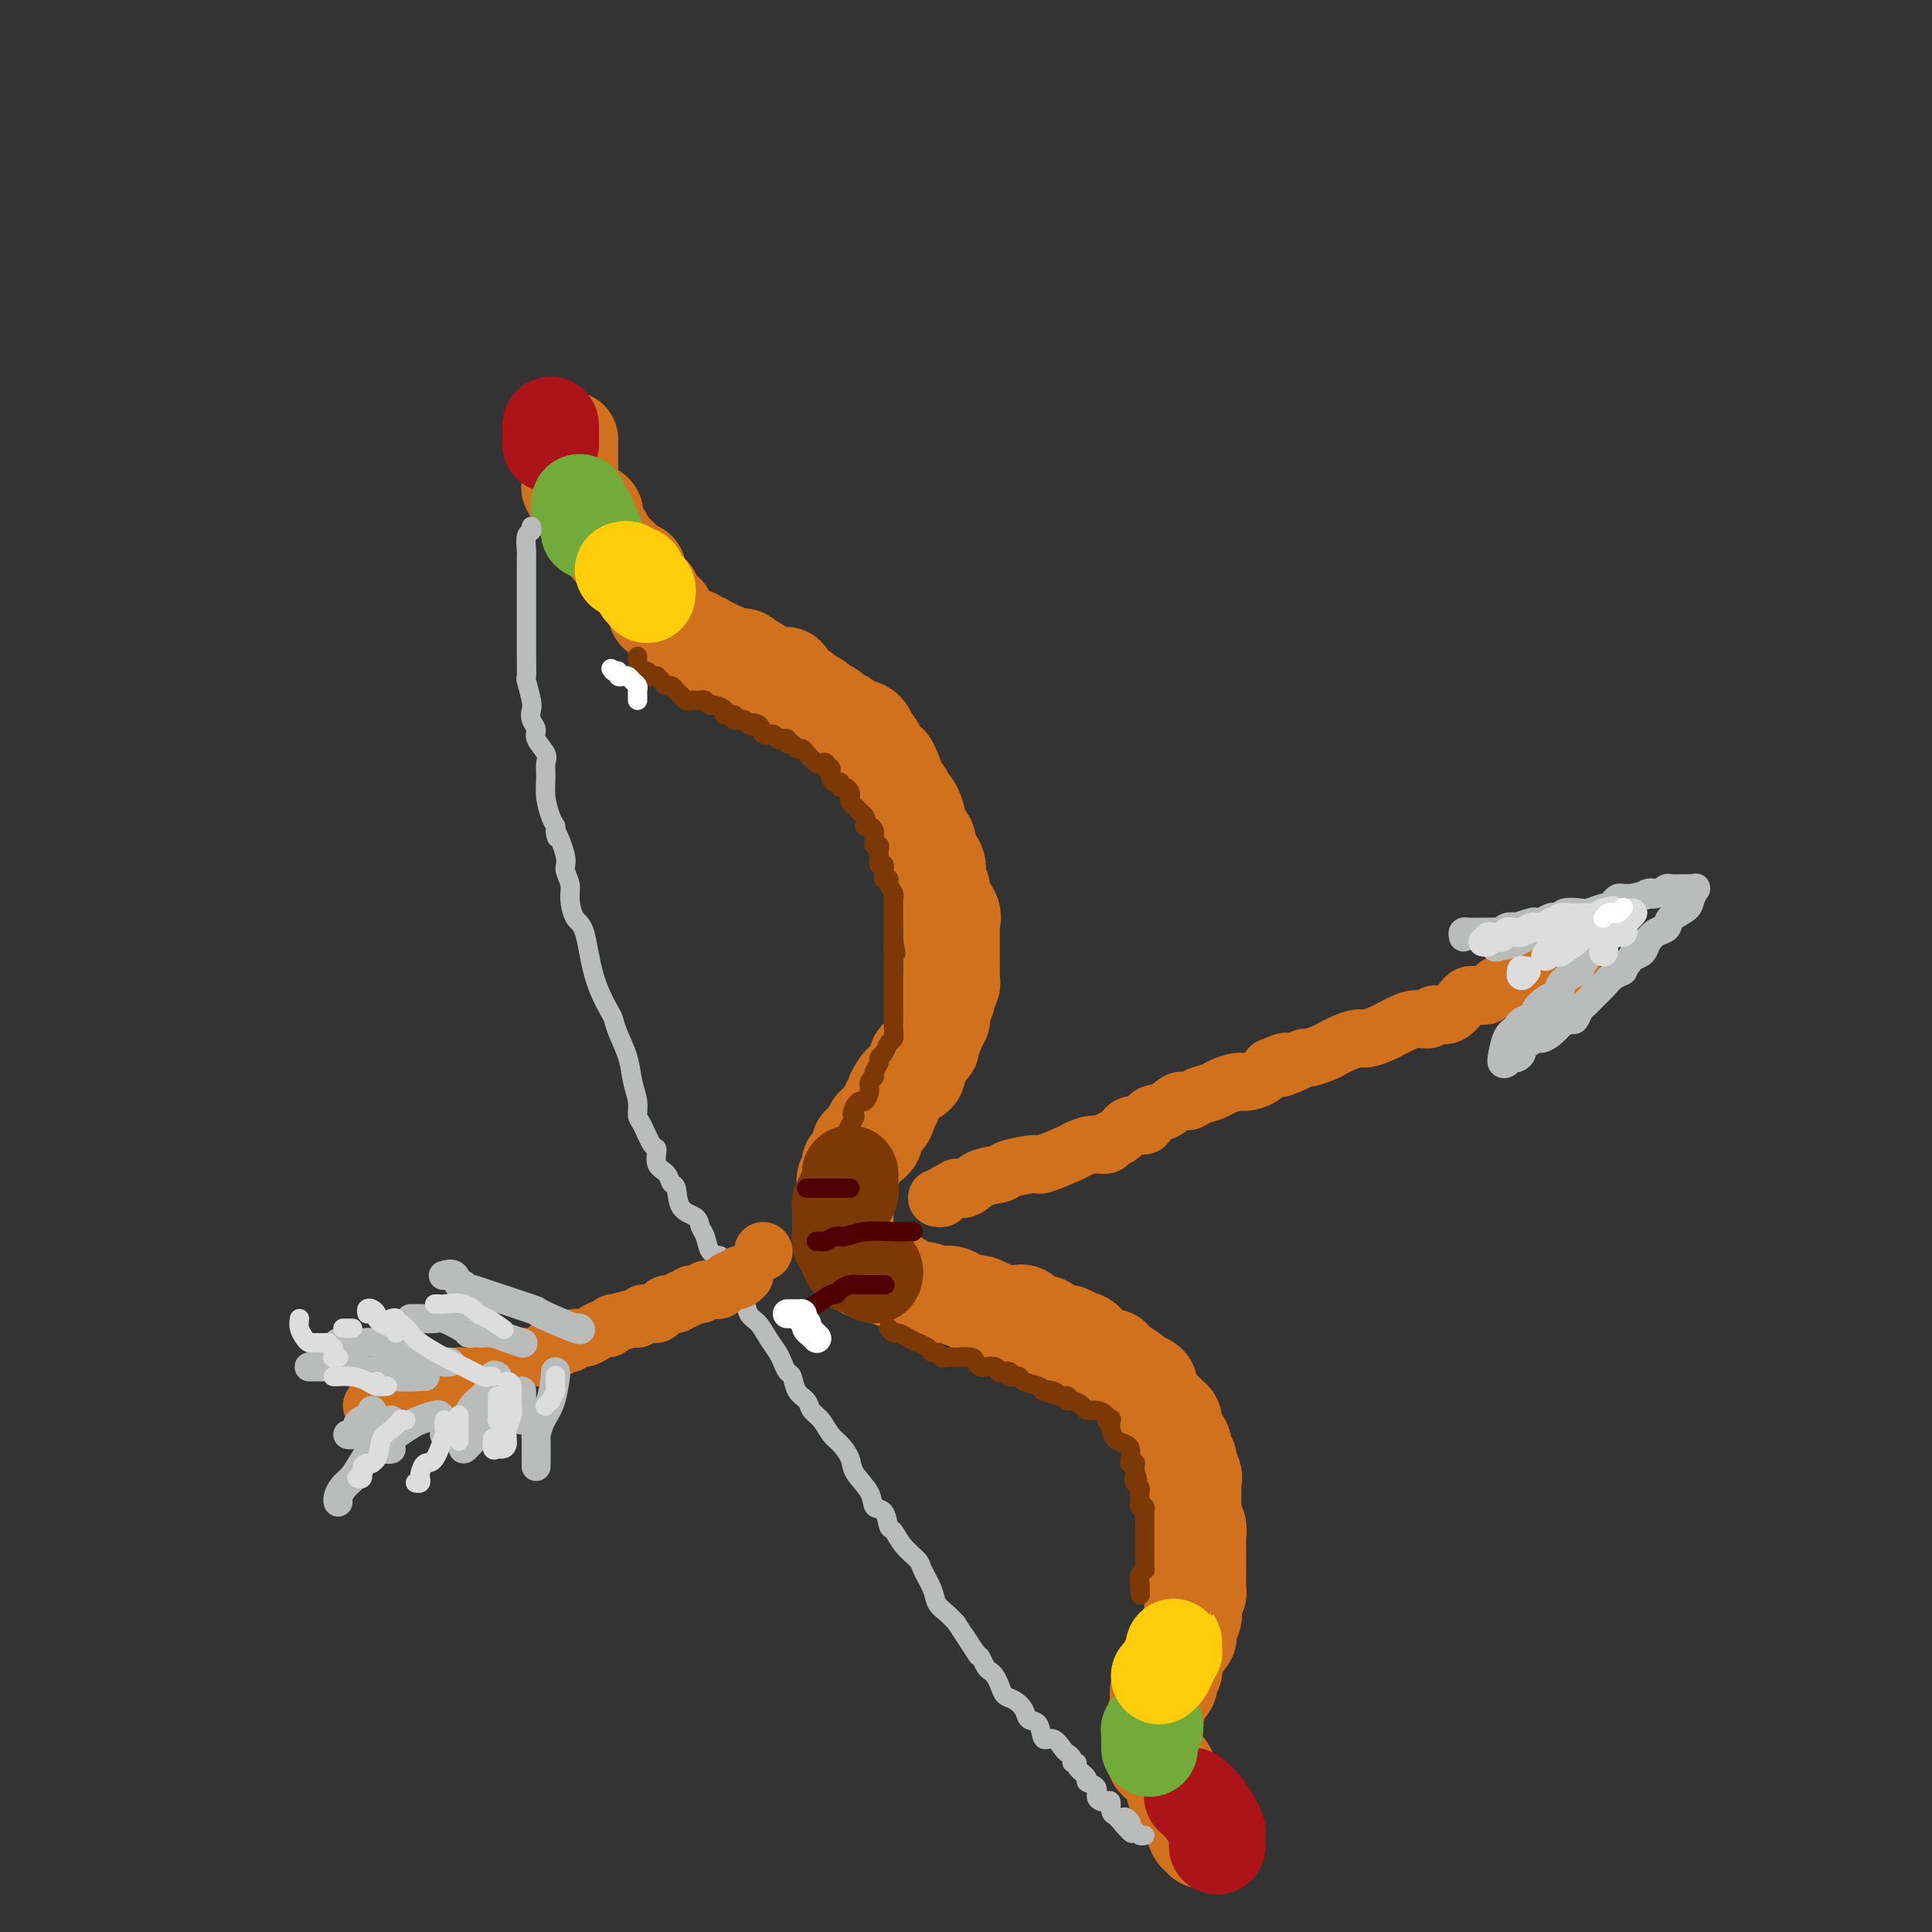 <svg viewBox='0 0 400 400' version='1.1' xmlns='http://www.w3.org/2000/svg' xmlns:xlink='http://www.w3.org/1999/xlink'><rect x="0" y="0" width="400" height="400" fill="#333333" stroke="none"/><g fill='none' stroke='rgb(210,113,29)' stroke-width='20' stroke-linecap='round' stroke-linejoin='round'><path d='M118,91c0.000,0.446 0.000,0.893 0,1c-0.000,0.107 -0.000,-0.125 0,0c0.000,0.125 0.000,0.607 0,1c-0.000,0.393 -0.000,0.696 0,1c0.000,0.304 0.000,0.610 0,1c-0.000,0.390 -0.000,0.864 0,1c0.000,0.136 0.000,-0.064 0,0c-0.000,0.064 -0.001,0.394 0,1c0.001,0.606 0.003,1.490 0,2c-0.003,0.510 -0.012,0.647 0,1c0.012,0.353 0.046,0.922 0,1c-0.046,0.078 -0.172,-0.334 0,0c0.172,0.334 0.642,1.413 1,2c0.358,0.587 0.604,0.682 1,1c0.396,0.318 0.944,0.859 1,1c0.056,0.141 -0.378,-0.117 0,0c0.378,0.117 1.568,0.609 2,1c0.432,0.391 0.105,0.681 0,1c-0.105,0.319 0.013,0.666 0,1c-0.013,0.334 -0.158,0.653 0,1c0.158,0.347 0.617,0.720 1,1c0.383,0.280 0.690,0.467 1,1c0.310,0.533 0.622,1.413 1,2c0.378,0.587 0.822,0.882 1,1c0.178,0.118 0.089,0.059 0,0'/><path d='M127,114c1.416,1.879 0.958,1.077 1,1c0.042,-0.077 0.586,0.571 1,1c0.414,0.429 0.698,0.640 1,1c0.302,0.360 0.621,0.870 1,1c0.379,0.130 0.818,-0.120 1,0c0.182,0.120 0.105,0.610 0,1c-0.105,0.390 -0.240,0.679 0,1c0.240,0.321 0.853,0.674 1,1c0.147,0.326 -0.172,0.626 0,1c0.172,0.374 0.834,0.821 1,1c0.166,0.179 -0.166,0.089 0,0c0.166,-0.089 0.828,-0.178 1,0c0.172,0.178 -0.146,0.622 0,1c0.146,0.378 0.756,0.690 1,1c0.244,0.310 0.122,0.617 0,1c-0.122,0.383 -0.244,0.843 0,1c0.244,0.157 0.853,0.012 1,0c0.147,-0.012 -0.168,0.109 0,0c0.168,-0.109 0.820,-0.450 1,0c0.180,0.450 -0.110,1.689 0,2c0.110,0.311 0.621,-0.305 1,0c0.379,0.305 0.626,1.532 1,2c0.374,0.468 0.875,0.177 1,0c0.125,-0.177 -0.125,-0.240 0,0c0.125,0.240 0.625,0.782 1,1c0.375,0.218 0.625,0.110 1,0c0.375,-0.110 0.874,-0.223 1,0c0.126,0.223 -0.121,0.781 0,1c0.121,0.219 0.609,0.097 1,0c0.391,-0.097 0.683,-0.171 1,0c0.317,0.171 0.658,0.585 1,1'/><path d='M147,134c1.575,0.708 1.014,-0.020 1,0c-0.014,0.020 0.520,0.790 1,1c0.480,0.210 0.907,-0.141 1,0c0.093,0.141 -0.147,0.774 0,1c0.147,0.226 0.682,0.046 1,0c0.318,-0.046 0.418,0.043 1,0c0.582,-0.043 1.647,-0.218 2,0c0.353,0.218 -0.007,0.828 0,1c0.007,0.172 0.382,-0.094 1,0c0.618,0.094 1.479,0.547 2,1c0.521,0.453 0.703,0.904 1,1c0.297,0.096 0.708,-0.164 1,0c0.292,0.164 0.463,0.751 1,1c0.537,0.249 1.438,0.161 2,0c0.562,-0.161 0.785,-0.394 1,0c0.215,0.394 0.424,1.415 1,2c0.576,0.585 1.520,0.734 2,1c0.480,0.266 0.494,0.649 1,1c0.506,0.351 1.502,0.671 2,1c0.498,0.329 0.499,0.666 1,1c0.501,0.334 1.504,0.666 2,1c0.496,0.334 0.486,0.671 1,1c0.514,0.329 1.552,0.651 2,1c0.448,0.349 0.305,0.726 1,1c0.695,0.274 2.228,0.446 3,1c0.772,0.554 0.784,1.492 1,2c0.216,0.508 0.635,0.586 1,1c0.365,0.414 0.675,1.162 1,2c0.325,0.838 0.664,1.764 1,2c0.336,0.236 0.667,-0.218 1,0c0.333,0.218 0.666,1.109 1,2'/><path d='M185,160c0.820,1.755 -0.130,1.643 0,2c0.130,0.357 1.339,1.184 2,2c0.661,0.816 0.774,1.622 1,2c0.226,0.378 0.566,0.327 1,1c0.434,0.673 0.961,2.070 1,3c0.039,0.930 -0.411,1.394 0,2c0.411,0.606 1.684,1.356 2,2c0.316,0.644 -0.324,1.183 0,2c0.324,0.817 1.611,1.913 2,3c0.389,1.087 -0.120,2.165 0,3c0.120,0.835 0.869,1.428 1,2c0.131,0.572 -0.357,1.122 0,2c0.357,0.878 1.560,2.085 2,3c0.440,0.915 0.118,1.539 0,2c-0.118,0.461 -0.032,0.758 0,1c0.032,0.242 0.008,0.430 0,1c-0.008,0.570 -0.002,1.522 0,2c0.002,0.478 0.000,0.481 0,1c-0.000,0.519 0.001,1.552 0,2c-0.001,0.448 -0.004,0.309 0,1c0.004,0.691 0.016,2.212 0,3c-0.016,0.788 -0.061,0.844 0,1c0.061,0.156 0.228,0.413 0,1c-0.228,0.587 -0.850,1.505 -1,2c-0.150,0.495 0.171,0.566 0,1c-0.171,0.434 -0.833,1.232 -1,2c-0.167,0.768 0.161,1.505 0,2c-0.161,0.495 -0.813,0.749 -1,1c-0.187,0.251 0.089,0.500 0,1c-0.089,0.500 -0.545,1.250 -1,2'/><path d='M193,215c-0.590,3.931 -0.067,0.759 0,0c0.067,-0.759 -0.324,0.896 -1,2c-0.676,1.104 -1.638,1.658 -2,2c-0.362,0.342 -0.124,0.472 0,1c0.124,0.528 0.134,1.455 0,2c-0.134,0.545 -0.413,0.709 -1,1c-0.587,0.291 -1.482,0.708 -2,1c-0.518,0.292 -0.660,0.458 -1,1c-0.340,0.542 -0.877,1.458 -1,2c-0.123,0.542 0.170,0.709 0,1c-0.170,0.291 -0.802,0.707 -1,1c-0.198,0.293 0.040,0.463 0,1c-0.040,0.537 -0.357,1.440 -1,2c-0.643,0.560 -1.612,0.775 -2,1c-0.388,0.225 -0.194,0.459 0,1c0.194,0.541 0.389,1.387 0,2c-0.389,0.613 -1.362,0.991 -2,1c-0.638,0.009 -0.942,-0.352 -1,0c-0.058,0.352 0.128,1.418 0,2c-0.128,0.582 -0.570,0.680 -1,1c-0.430,0.320 -0.846,0.860 -1,1c-0.154,0.140 -0.045,-0.122 0,0c0.045,0.122 0.026,0.629 0,1c-0.026,0.371 -0.060,0.606 0,1c0.060,0.394 0.212,0.946 0,1c-0.212,0.054 -0.789,-0.389 -1,0c-0.211,0.389 -0.057,1.609 0,2c0.057,0.391 0.015,-0.049 0,0c-0.015,0.049 -0.004,0.585 0,1c0.004,0.415 0.002,0.707 0,1'/><path d='M175,248c-0.464,1.864 -0.124,1.024 0,1c0.124,-0.024 0.033,0.767 0,1c-0.033,0.233 -0.009,-0.092 0,0c0.009,0.092 0.002,0.602 0,1c-0.002,0.398 -0.001,0.684 0,1c0.001,0.316 0.000,0.662 0,1c-0.000,0.338 -0.001,0.668 0,1c0.001,0.332 0.004,0.667 0,1c-0.004,0.333 -0.015,0.663 0,1c0.015,0.337 0.055,0.682 0,1c-0.055,0.318 -0.207,0.610 0,1c0.207,0.390 0.773,0.879 1,1c0.227,0.121 0.116,-0.126 0,0c-0.116,0.126 -0.238,0.626 0,1c0.238,0.374 0.837,0.622 1,1c0.163,0.378 -0.111,0.885 0,1c0.111,0.115 0.607,-0.161 1,0c0.393,0.161 0.681,0.760 1,1c0.319,0.240 0.667,0.121 1,0c0.333,-0.121 0.651,-0.245 1,0c0.349,0.245 0.731,0.858 1,1c0.269,0.142 0.427,-0.187 1,0c0.573,0.187 1.562,0.891 2,1c0.438,0.109 0.326,-0.377 1,0c0.674,0.377 2.134,1.617 3,2c0.866,0.383 1.136,-0.091 2,0c0.864,0.091 2.320,0.745 3,1c0.680,0.255 0.584,0.110 1,0c0.416,-0.110 1.343,-0.183 2,0c0.657,0.183 1.045,0.624 2,1c0.955,0.376 2.478,0.688 4,1'/><path d='M203,270c3.712,1.403 0.490,0.910 0,1c-0.490,0.090 1.750,0.764 3,1c1.250,0.236 1.508,0.034 2,0c0.492,-0.034 1.216,0.099 2,0c0.784,-0.099 1.628,-0.429 2,0c0.372,0.429 0.274,1.617 1,2c0.726,0.383 2.277,-0.037 3,0c0.723,0.037 0.617,0.532 1,1c0.383,0.468 1.256,0.907 2,1c0.744,0.093 1.359,-0.162 2,0c0.641,0.162 1.307,0.739 2,1c0.693,0.261 1.412,0.206 2,1c0.588,0.794 1.046,2.436 2,3c0.954,0.564 2.406,0.049 3,0c0.594,-0.049 0.331,0.367 1,1c0.669,0.633 2.269,1.483 3,2c0.731,0.517 0.591,0.702 1,1c0.409,0.298 1.365,0.709 2,1c0.635,0.291 0.947,0.463 1,1c0.053,0.537 -0.154,1.439 0,2c0.154,0.561 0.668,0.780 1,1c0.332,0.220 0.480,0.439 1,1c0.520,0.561 1.410,1.464 2,2c0.590,0.536 0.880,0.706 1,1c0.120,0.294 0.070,0.712 0,1c-0.070,0.288 -0.159,0.444 0,1c0.159,0.556 0.565,1.511 1,2c0.435,0.489 0.900,0.513 1,1c0.100,0.487 -0.165,1.439 0,2c0.165,0.561 0.762,0.732 1,1c0.238,0.268 0.119,0.634 0,1'/><path d='M246,303c1.618,3.291 1.165,3.017 1,3c-0.165,-0.017 -0.040,0.222 0,1c0.040,0.778 -0.003,2.096 0,3c0.003,0.904 0.053,1.394 0,2c-0.053,0.606 -0.210,1.327 0,2c0.210,0.673 0.788,1.296 1,2c0.212,0.704 0.057,1.488 0,2c-0.057,0.512 -0.015,0.752 0,1c0.015,0.248 0.004,0.503 0,1c-0.004,0.497 -0.001,1.236 0,2c0.001,0.764 0.001,1.553 0,2c-0.001,0.447 -0.004,0.553 0,1c0.004,0.447 0.015,1.236 0,2c-0.015,0.764 -0.055,1.503 0,2c0.055,0.497 0.207,0.752 0,1c-0.207,0.248 -0.772,0.489 -1,1c-0.228,0.511 -0.120,1.293 0,2c0.120,0.707 0.253,1.341 0,2c-0.253,0.659 -0.891,1.345 -1,2c-0.109,0.655 0.312,1.279 0,2c-0.312,0.721 -1.356,1.540 -2,2c-0.644,0.460 -0.889,0.561 -1,1c-0.111,0.439 -0.090,1.217 0,2c0.090,0.783 0.248,1.573 0,2c-0.248,0.427 -0.903,0.493 -1,1c-0.097,0.507 0.363,1.457 0,2c-0.363,0.543 -1.547,0.679 -2,1c-0.453,0.321 -0.173,0.828 0,1c0.173,0.172 0.239,0.008 0,1c-0.239,0.992 -0.783,3.141 -1,4c-0.217,0.859 -0.109,0.430 0,0'/><path d='M239,356c-1.392,4.300 -0.373,1.551 0,1c0.373,-0.551 0.100,1.095 0,2c-0.100,0.905 -0.027,1.068 0,1c0.027,-0.068 0.010,-0.369 0,0c-0.010,0.369 -0.011,1.407 0,2c0.011,0.593 0.033,0.740 0,1c-0.033,0.260 -0.121,0.631 0,1c0.121,0.369 0.452,0.735 1,1c0.548,0.265 1.312,0.429 2,2c0.688,1.571 1.298,4.550 2,6c0.702,1.450 1.494,1.373 2,2c0.506,0.627 0.724,1.958 1,3c0.276,1.042 0.610,1.795 1,2c0.390,0.205 0.836,-0.137 1,0c0.164,0.137 0.047,0.753 0,1c-0.047,0.247 -0.023,0.123 0,0'/></g>
<g fill='none' stroke='rgb(173,20,25)' stroke-width='20' stroke-linecap='round' stroke-linejoin='round'><path d='M252,382c0.005,0.207 0.010,0.414 0,0c-0.010,-0.414 -0.034,-1.449 0,-2c0.034,-0.551 0.128,-0.617 0,-1c-0.128,-0.383 -0.478,-1.082 -1,-2c-0.522,-0.918 -1.218,-2.055 -2,-3c-0.782,-0.945 -1.652,-1.699 -2,-2c-0.348,-0.301 -0.174,-0.151 0,0'/><path d='M114,88c0.000,0.332 0.000,0.663 0,1c0.000,0.337 0.000,0.678 0,1c0.000,0.322 -0.000,0.625 0,1c0.000,0.375 0.000,0.821 0,1c-0.000,0.179 0.000,0.089 0,0'/></g>
<g fill='none' stroke='rgb(115,171,58)' stroke-width='20' stroke-linecap='round' stroke-linejoin='round'><path d='M120,104c0.022,0.438 0.045,0.877 0,1c-0.045,0.123 -0.157,-0.068 0,0c0.157,0.068 0.582,0.397 1,1c0.418,0.603 0.830,1.482 1,2c0.170,0.518 0.097,0.675 0,1c-0.097,0.325 -0.218,0.818 0,1c0.218,0.182 0.777,0.052 1,0c0.223,-0.052 0.112,-0.026 0,0'/><path d='M239,357c0.113,0.444 0.226,0.889 0,1c-0.226,0.111 -0.793,-0.111 -1,0c-0.207,0.111 -0.056,0.555 0,1c0.056,0.445 0.015,0.890 0,1c-0.015,0.110 -0.004,-0.115 0,0c0.004,0.115 0.001,0.569 0,1c-0.001,0.431 -0.000,0.837 0,1c0.000,0.163 0.000,0.081 0,0'/></g>
<g fill='none' stroke='rgb(255,205,10)' stroke-width='20' stroke-linecap='round' stroke-linejoin='round'><path d='M129,118c0.339,-0.123 0.679,-0.245 1,0c0.321,0.245 0.625,0.858 1,1c0.375,0.142 0.822,-0.187 1,0c0.178,0.187 0.086,0.891 0,1c-0.086,0.109 -0.167,-0.377 0,0c0.167,0.377 0.581,1.616 1,2c0.419,0.384 0.844,-0.089 1,0c0.156,0.089 0.045,0.740 0,1c-0.045,0.260 -0.022,0.130 0,0'/><path d='M243,341c-0.002,-0.502 -0.003,-1.004 0,-1c0.003,0.004 0.012,0.515 0,1c-0.012,0.485 -0.045,0.943 0,1c0.045,0.057 0.170,-0.286 0,0c-0.170,0.286 -0.633,1.200 -1,2c-0.367,0.800 -0.637,1.485 -1,2c-0.363,0.515 -0.818,0.862 -1,1c-0.182,0.138 -0.091,0.069 0,0'/></g>
<g fill='none' stroke='rgb(124,56,5)' stroke-width='20' stroke-linecap='round' stroke-linejoin='round'><path d='M176,243c0.001,0.304 0.001,0.607 0,1c-0.001,0.393 -0.004,0.875 0,1c0.004,0.125 0.015,-0.107 0,0c-0.015,0.107 -0.056,0.555 0,1c0.056,0.445 0.207,0.889 0,1c-0.207,0.111 -0.774,-0.110 -1,0c-0.226,0.110 -0.113,0.550 0,1c0.113,0.450 0.226,0.908 0,1c-0.226,0.092 -0.793,-0.184 -1,0c-0.207,0.184 -0.056,0.826 0,1c0.056,0.174 0.015,-0.122 0,0c-0.015,0.122 -0.004,0.663 0,1c0.004,0.337 -0.000,0.472 0,1c0.000,0.528 0.004,1.451 0,2c-0.004,0.549 -0.016,0.726 0,1c0.016,0.274 0.061,0.647 0,1c-0.061,0.353 -0.226,0.686 0,1c0.226,0.314 0.844,0.610 1,1c0.156,0.390 -0.150,0.874 0,1c0.150,0.126 0.758,-0.106 1,0c0.242,0.106 0.120,0.549 0,1c-0.120,0.451 -0.236,0.908 0,1c0.236,0.092 0.826,-0.182 1,0c0.174,0.182 -0.069,0.818 0,1c0.069,0.182 0.448,-0.091 1,0c0.552,0.091 1.276,0.545 2,1'/><path d='M180,263c0.868,1.254 0.037,0.388 0,0c-0.037,-0.388 0.721,-0.297 1,0c0.279,0.297 0.080,0.799 0,1c-0.080,0.201 -0.040,0.100 0,0'/></g>
<g fill='none' stroke='rgb(186,187,187)' stroke-width='4' stroke-linecap='round' stroke-linejoin='round'><path d='M110,109c0.113,0.396 0.226,0.793 0,1c-0.226,0.207 -0.793,0.226 -1,1c-0.207,0.774 -0.056,2.303 0,3c0.056,0.697 0.015,0.562 0,1c-0.015,0.438 -0.004,1.449 0,2c0.004,0.551 0.001,0.642 0,1c-0.001,0.358 -0.000,0.983 0,2c0.000,1.017 0.000,2.427 0,3c-0.000,0.573 -0.000,0.308 0,1c0.000,0.692 -0.000,2.340 0,3c0.000,0.660 0.000,0.332 0,1c-0.000,0.668 -0.001,2.333 0,3c0.001,0.667 0.004,0.336 0,1c-0.004,0.664 -0.015,2.324 0,4c0.015,1.676 0.055,3.369 0,4c-0.055,0.631 -0.207,0.200 0,1c0.207,0.800 0.771,2.832 1,4c0.229,1.168 0.121,1.472 0,2c-0.121,0.528 -0.257,1.282 0,2c0.257,0.718 0.906,1.402 1,2c0.094,0.598 -0.368,1.110 0,2c0.368,0.890 1.566,2.157 2,3c0.434,0.843 0.105,1.262 0,2c-0.105,0.738 0.013,1.796 0,3c-0.013,1.204 -0.157,2.555 0,4c0.157,1.445 0.616,2.984 1,4c0.384,1.016 0.692,1.508 1,2'/><path d='M115,171c0.802,4.757 -0.192,1.149 0,1c0.192,-0.149 1.570,3.161 2,5c0.430,1.839 -0.089,2.206 0,3c0.089,0.794 0.785,2.016 1,3c0.215,0.984 -0.051,1.731 0,3c0.051,1.269 0.420,3.060 1,4c0.580,0.940 1.373,1.030 2,3c0.627,1.970 1.089,5.821 2,9c0.911,3.179 2.271,5.687 3,7c0.729,1.313 0.826,1.432 1,2c0.174,0.568 0.424,1.584 1,3c0.576,1.416 1.477,3.230 2,5c0.523,1.770 0.668,3.494 1,5c0.332,1.506 0.850,2.793 1,4c0.150,1.207 -0.067,2.333 0,3c0.067,0.667 0.417,0.874 1,2c0.583,1.126 1.399,3.171 2,4c0.601,0.829 0.988,0.443 1,1c0.012,0.557 -0.350,2.058 0,3c0.350,0.942 1.411,1.326 2,2c0.589,0.674 0.707,1.637 1,2c0.293,0.363 0.761,0.126 1,1c0.239,0.874 0.248,2.857 1,4c0.752,1.143 2.246,1.444 3,2c0.754,0.556 0.769,1.365 1,2c0.231,0.635 0.678,1.094 1,2c0.322,0.906 0.521,2.259 1,3c0.479,0.741 1.240,0.871 2,1'/><path d='M149,260c2.881,5.071 1.583,3.250 1,3c-0.583,-0.250 -0.452,1.073 0,2c0.452,0.927 1.223,1.458 2,2c0.777,0.542 1.560,1.093 2,2c0.440,0.907 0.538,2.168 1,3c0.462,0.832 1.290,1.235 2,2c0.710,0.765 1.304,1.891 2,3c0.696,1.109 1.495,2.202 2,3c0.505,0.798 0.717,1.302 1,2c0.283,0.698 0.638,1.591 1,2c0.362,0.409 0.730,0.335 1,1c0.270,0.665 0.443,2.069 1,3c0.557,0.931 1.500,1.389 2,2c0.500,0.611 0.558,1.374 1,2c0.442,0.626 1.268,1.114 2,2c0.732,0.886 1.370,2.169 2,3c0.630,0.831 1.253,1.211 2,2c0.747,0.789 1.618,1.988 2,3c0.382,1.012 0.273,1.837 1,3c0.727,1.163 2.288,2.663 3,4c0.712,1.337 0.574,2.510 1,3c0.426,0.490 1.417,0.295 2,1c0.583,0.705 0.757,2.308 1,3c0.243,0.692 0.555,0.471 1,1c0.445,0.529 1.021,1.808 2,3c0.979,1.192 2.359,2.297 3,3c0.641,0.703 0.542,1.003 1,2c0.458,0.997 1.473,2.690 2,4c0.527,1.310 0.565,2.237 1,3c0.435,0.763 1.267,1.361 2,2c0.733,0.639 1.366,1.320 2,2'/><path d='M198,336c7.925,12.263 3.237,4.921 2,3c-1.237,-1.921 0.978,1.579 2,3c1.022,1.421 0.851,0.765 1,1c0.149,0.235 0.616,1.362 1,2c0.384,0.638 0.683,0.786 1,1c0.317,0.214 0.652,0.494 1,1c0.348,0.506 0.708,1.239 1,2c0.292,0.761 0.516,1.549 1,2c0.484,0.451 1.228,0.563 2,1c0.772,0.437 1.572,1.197 2,2c0.428,0.803 0.486,1.647 1,2c0.514,0.353 1.485,0.213 2,1c0.515,0.787 0.573,2.501 1,3c0.427,0.499 1.224,-0.216 2,0c0.776,0.216 1.533,1.364 2,2c0.467,0.636 0.645,0.761 1,1c0.355,0.239 0.888,0.593 1,1c0.112,0.407 -0.196,0.869 0,1c0.196,0.131 0.898,-0.068 1,0c0.102,0.068 -0.394,0.403 0,1c0.394,0.597 1.678,1.456 2,2c0.322,0.544 -0.317,0.773 0,1c0.317,0.227 1.592,0.451 2,1c0.408,0.549 -0.049,1.422 0,2c0.049,0.578 0.604,0.862 1,1c0.396,0.138 0.632,0.130 1,0c0.368,-0.130 0.868,-0.381 1,0c0.132,0.381 -0.105,1.395 0,2c0.105,0.605 0.553,0.803 1,1'/><path d='M231,376c5.494,6.428 2.729,2.497 2,1c-0.729,-1.497 0.579,-0.559 1,0c0.421,0.559 -0.045,0.738 0,1c0.045,0.262 0.600,0.606 1,1c0.400,0.394 0.646,0.837 1,1c0.354,0.163 0.815,0.047 1,0c0.185,-0.047 0.092,-0.023 0,0'/></g>
<g fill='none' stroke='rgb(124,56,5)' stroke-width='4' stroke-linecap='round' stroke-linejoin='round'><path d='M132,136c0.004,-0.092 0.009,-0.183 0,0c-0.009,0.183 -0.031,0.641 0,1c0.031,0.359 0.116,0.618 0,1c-0.116,0.382 -0.434,0.887 0,1c0.434,0.113 1.618,-0.167 2,0c0.382,0.167 -0.038,0.779 0,1c0.038,0.221 0.535,0.049 1,0c0.465,-0.049 0.898,0.025 1,0c0.102,-0.025 -0.128,-0.148 0,0c0.128,0.148 0.613,0.565 1,1c0.387,0.435 0.677,0.886 1,1c0.323,0.114 0.678,-0.109 1,0c0.322,0.109 0.611,0.551 1,1c0.389,0.449 0.878,0.905 1,1c0.122,0.095 -0.122,-0.170 0,0c0.122,0.170 0.610,0.777 1,1c0.390,0.223 0.682,0.064 1,0c0.318,-0.064 0.661,-0.032 1,0c0.339,0.032 0.673,0.064 1,0c0.327,-0.064 0.646,-0.223 1,0c0.354,0.223 0.744,0.829 1,1c0.256,0.171 0.379,-0.094 1,0c0.621,0.094 1.738,0.547 2,1c0.262,0.453 -0.333,0.906 0,1c0.333,0.094 1.594,-0.171 2,0c0.406,0.171 -0.045,0.777 0,1c0.045,0.223 0.584,0.064 1,0c0.416,-0.064 0.708,-0.032 1,0'/><path d='M154,149c3.517,1.807 1.310,1.325 1,1c-0.310,-0.325 1.279,-0.493 2,0c0.721,0.493 0.575,1.648 1,2c0.425,0.352 1.419,-0.098 2,0c0.581,0.098 0.747,0.743 1,1c0.253,0.257 0.593,0.125 1,0c0.407,-0.125 0.883,-0.244 1,0c0.117,0.244 -0.124,0.852 0,1c0.124,0.148 0.615,-0.163 1,0c0.385,0.163 0.666,0.800 1,1c0.334,0.200 0.720,-0.039 1,0c0.280,0.039 0.452,0.354 1,1c0.548,0.646 1.471,1.621 2,2c0.529,0.379 0.663,0.160 1,0c0.337,-0.160 0.878,-0.263 1,0c0.122,0.263 -0.173,0.893 0,1c0.173,0.107 0.816,-0.307 1,0c0.184,0.307 -0.092,1.335 0,2c0.092,0.665 0.550,0.966 1,1c0.450,0.034 0.891,-0.198 1,0c0.109,0.198 -0.115,0.827 0,1c0.115,0.173 0.569,-0.109 1,0c0.431,0.109 0.839,0.609 1,1c0.161,0.391 0.074,0.672 0,1c-0.074,0.328 -0.135,0.704 0,1c0.135,0.296 0.467,0.513 1,1c0.533,0.487 1.266,1.243 2,2'/><path d='M179,169c1.038,2.013 0.135,2.046 0,2c-0.135,-0.046 0.500,-0.171 1,0c0.500,0.171 0.865,0.638 1,1c0.135,0.362 0.040,0.618 0,1c-0.040,0.382 -0.025,0.890 0,1c0.025,0.110 0.059,-0.178 0,0c-0.059,0.178 -0.212,0.821 0,1c0.212,0.179 0.788,-0.106 1,0c0.212,0.106 0.061,0.602 0,1c-0.061,0.398 -0.030,0.699 0,1c0.030,0.301 0.061,0.602 0,1c-0.061,0.398 -0.212,0.894 0,1c0.212,0.106 0.788,-0.178 1,0c0.212,0.178 0.061,0.818 0,1c-0.061,0.182 -0.031,-0.093 0,0c0.031,0.093 0.065,0.553 0,1c-0.065,0.447 -0.228,0.879 0,1c0.228,0.121 0.846,-0.070 1,0c0.154,0.070 -0.155,0.400 0,1c0.155,0.600 0.774,1.471 1,2c0.226,0.529 0.061,0.715 0,1c-0.061,0.285 -0.016,0.668 0,1c0.016,0.332 0.004,0.614 0,1c-0.004,0.386 -0.001,0.877 0,1c0.001,0.123 0.000,-0.120 0,0c-0.000,0.120 -0.000,0.605 0,1c0.000,0.395 0.000,0.700 0,1c-0.000,0.300 -0.000,0.596 0,1c0.000,0.404 0.000,0.916 0,1c-0.000,0.084 -0.000,-0.262 0,0c0.000,0.262 0.000,1.131 0,2'/><path d='M185,195c0.928,4.217 0.249,1.760 0,1c-0.249,-0.760 -0.067,0.179 0,1c0.067,0.821 0.018,1.526 0,2c-0.018,0.474 -0.005,0.719 0,1c0.005,0.281 0.001,0.600 0,1c-0.001,0.400 -0.000,0.880 0,1c0.000,0.120 0.000,-0.122 0,0c-0.000,0.122 -0.000,0.606 0,1c0.000,0.394 0.000,0.697 0,1c-0.000,0.303 -0.000,0.606 0,1c0.000,0.394 0.000,0.878 0,1c-0.000,0.122 -0.000,-0.117 0,0c0.000,0.117 0.000,0.590 0,1c-0.000,0.410 -0.000,0.757 0,1c0.000,0.243 0.001,0.384 0,1c-0.001,0.616 -0.003,1.708 0,2c0.003,0.292 0.012,-0.216 0,0c-0.012,0.216 -0.046,1.157 0,2c0.046,0.843 0.171,1.587 0,2c-0.171,0.413 -0.638,0.496 -1,1c-0.362,0.504 -0.618,1.431 -1,2c-0.382,0.569 -0.891,0.782 -1,1c-0.109,0.218 0.182,0.442 0,1c-0.182,0.558 -0.836,1.450 -1,2c-0.164,0.550 0.163,0.760 0,1c-0.163,0.240 -0.817,0.512 -1,1c-0.183,0.488 0.106,1.193 0,2c-0.106,0.807 -0.605,1.717 -1,2c-0.395,0.283 -0.684,-0.062 -1,0c-0.316,0.062 -0.658,0.531 -1,1'/><path d='M177,229c-1.193,2.530 -0.175,1.853 0,2c0.175,0.147 -0.491,1.116 -1,2c-0.509,0.884 -0.860,1.681 -1,2c-0.140,0.319 -0.070,0.159 0,0'/><path d='M184,275c0.353,0.444 0.706,0.889 1,1c0.294,0.111 0.530,-0.111 1,0c0.470,0.111 1.172,0.556 2,1c0.828,0.444 1.780,0.889 2,1c0.220,0.111 -0.291,-0.110 0,0c0.291,0.110 1.386,0.551 2,1c0.614,0.449 0.747,0.905 1,1c0.253,0.095 0.625,-0.170 1,0c0.375,0.170 0.752,0.777 1,1c0.248,0.223 0.367,0.063 1,0c0.633,-0.063 1.781,-0.027 2,0c0.219,0.027 -0.489,0.046 0,0c0.489,-0.046 2.176,-0.157 3,0c0.824,0.157 0.785,0.582 1,1c0.215,0.418 0.682,0.830 1,1c0.318,0.170 0.485,0.097 1,0c0.515,-0.097 1.377,-0.218 2,0c0.623,0.218 1.007,0.777 1,1c-0.007,0.223 -0.405,0.112 0,0c0.405,-0.112 1.612,-0.223 2,0c0.388,0.223 -0.043,0.781 0,1c0.043,0.219 0.561,0.100 1,0c0.439,-0.100 0.798,-0.181 1,0c0.202,0.181 0.247,0.626 1,1c0.753,0.374 2.215,0.678 3,1c0.785,0.322 0.892,0.661 1,1'/><path d='M216,288c5.376,1.946 2.815,0.310 2,0c-0.815,-0.310 0.114,0.704 1,1c0.886,0.296 1.728,-0.127 2,0c0.272,0.127 -0.027,0.804 0,1c0.027,0.196 0.379,-0.088 1,0c0.621,0.088 1.510,0.549 2,1c0.490,0.451 0.580,0.892 1,1c0.420,0.108 1.170,-0.116 2,0c0.830,0.116 1.738,0.573 2,1c0.262,0.427 -0.124,0.825 0,1c0.124,0.175 0.758,0.127 1,0c0.242,-0.127 0.093,-0.333 0,0c-0.093,0.333 -0.130,1.206 0,2c0.130,0.794 0.426,1.509 1,2c0.574,0.491 1.426,0.759 2,1c0.574,0.241 0.872,0.456 1,1c0.128,0.544 0.087,1.417 0,2c-0.087,0.583 -0.219,0.877 0,1c0.219,0.123 0.791,0.074 1,0c0.209,-0.074 0.056,-0.174 0,0c-0.056,0.174 -0.016,0.621 0,1c0.016,0.379 0.008,0.689 0,1'/><path d='M235,305c0.944,2.035 0.306,1.123 0,1c-0.306,-0.123 -0.278,0.544 0,1c0.278,0.456 0.805,0.700 1,1c0.195,0.300 0.056,0.654 0,1c-0.056,0.346 -0.029,0.684 0,1c0.029,0.316 0.060,0.609 0,1c-0.060,0.391 -0.212,0.878 0,1c0.212,0.122 0.789,-0.121 1,0c0.211,0.121 0.057,0.606 0,1c-0.057,0.394 -0.015,0.697 0,1c0.015,0.303 0.004,0.606 0,1c-0.004,0.394 -0.001,0.879 0,1c0.001,0.121 0.000,-0.121 0,0c-0.000,0.121 -0.000,0.606 0,1c0.000,0.394 0.000,0.697 0,1c-0.000,0.303 -0.000,0.606 0,1c0.000,0.394 -0.000,0.879 0,1c0.000,0.121 0.000,-0.123 0,0c-0.000,0.123 -0.000,0.611 0,1c0.000,0.389 0.001,0.678 0,1c-0.001,0.322 -0.004,0.677 0,1c0.004,0.323 0.015,0.614 0,1c-0.015,0.386 -0.056,0.866 0,1c0.056,0.134 0.207,-0.079 0,0c-0.207,0.079 -0.774,0.451 -1,1c-0.226,0.549 -0.113,1.274 0,2'/><path d='M236,328c0.167,3.833 0.083,1.917 0,0'/></g>
<g fill='none' stroke='rgb(78,0,0)' stroke-width='4' stroke-linecap='round' stroke-linejoin='round'><path d='M167,246c0.168,0.000 0.336,0.000 1,0c0.664,0.000 1.824,0.000 3,0c1.176,0.000 2.367,0.000 3,0c0.633,-0.000 0.709,0.000 1,0c0.291,0.000 0.797,0.000 1,0c0.203,0.000 0.101,0.000 0,0'/><path d='M169,257c0.359,-0.033 0.719,-0.065 1,0c0.281,0.065 0.484,0.228 1,0c0.516,-0.228 1.346,-0.846 2,-1c0.654,-0.154 1.133,0.155 2,0c0.867,-0.155 2.124,-0.774 4,-1c1.876,-0.226 4.373,-0.061 6,0c1.627,0.061 2.385,0.016 3,0c0.615,-0.016 1.089,-0.004 1,0c-0.089,0.004 -0.740,0.001 -1,0c-0.260,-0.001 -0.130,-0.001 0,0'/><path d='M165,271c0.299,0.004 0.598,0.007 1,0c0.402,-0.007 0.906,-0.026 1,0c0.094,0.026 -0.221,0.095 0,0c0.221,-0.095 0.979,-0.355 2,-1c1.021,-0.645 2.304,-1.675 3,-2c0.696,-0.325 0.807,0.057 1,0c0.193,-0.057 0.470,-0.551 1,-1c0.530,-0.449 1.312,-0.852 2,-1c0.688,-0.148 1.281,-0.040 2,0c0.719,0.040 1.564,0.011 2,0c0.436,-0.011 0.464,-0.003 1,0c0.536,0.003 1.582,0.001 2,0c0.418,-0.001 0.209,-0.000 0,0'/></g>
<g fill='none' stroke='rgb(210,113,29)' stroke-width='12' stroke-linecap='round' stroke-linejoin='round'><path d='M77,291c0.438,0.111 0.877,0.222 1,0c0.123,-0.222 -0.069,-0.778 0,-1c0.069,-0.222 0.398,-0.111 1,0c0.602,0.111 1.478,0.223 2,0c0.522,-0.223 0.690,-0.781 1,-1c0.310,-0.219 0.760,-0.097 1,0c0.240,0.097 0.269,0.170 1,0c0.731,-0.170 2.164,-0.584 3,-1c0.836,-0.416 1.074,-0.833 2,-1c0.926,-0.167 2.538,-0.083 3,0c0.462,0.083 -0.228,0.166 0,0c0.228,-0.166 1.373,-0.581 2,-1c0.627,-0.419 0.735,-0.843 1,-1c0.265,-0.157 0.687,-0.046 1,0c0.313,0.046 0.517,0.027 1,0c0.483,-0.027 1.245,-0.063 2,0c0.755,0.063 1.502,0.224 2,0c0.498,-0.224 0.748,-0.834 1,-1c0.252,-0.166 0.505,0.113 1,0c0.495,-0.113 1.232,-0.619 2,-1c0.768,-0.381 1.568,-0.637 2,-1c0.432,-0.363 0.497,-0.832 1,-1c0.503,-0.168 1.444,-0.035 2,0c0.556,0.035 0.727,-0.029 1,0c0.273,0.029 0.650,0.151 1,0c0.350,-0.151 0.675,-0.576 1,-1'/><path d='M113,280c5.763,-1.944 2.171,-1.304 1,-1c-1.171,0.304 0.081,0.274 1,0c0.919,-0.274 1.506,-0.790 2,-1c0.494,-0.210 0.897,-0.113 1,0c0.103,0.113 -0.093,0.242 0,0c0.093,-0.242 0.477,-0.853 1,-1c0.523,-0.147 1.186,0.172 2,0c0.814,-0.172 1.778,-0.835 2,-1c0.222,-0.165 -0.298,0.167 0,0c0.298,-0.167 1.415,-0.833 2,-1c0.585,-0.167 0.639,0.167 1,0c0.361,-0.167 1.028,-0.833 1,-1c-0.028,-0.167 -0.751,0.166 0,0c0.751,-0.166 2.975,-0.829 4,-1c1.025,-0.171 0.852,0.151 1,0c0.148,-0.151 0.617,-0.775 1,-1c0.383,-0.225 0.679,-0.050 1,0c0.321,0.050 0.667,-0.024 1,0c0.333,0.024 0.652,0.146 1,0c0.348,-0.146 0.723,-0.560 1,-1c0.277,-0.440 0.454,-0.907 1,-1c0.546,-0.093 1.460,0.186 2,0c0.540,-0.186 0.707,-0.838 1,-1c0.293,-0.162 0.712,0.167 1,0c0.288,-0.167 0.444,-0.829 1,-1c0.556,-0.171 1.511,0.147 2,0c0.489,-0.147 0.513,-0.761 1,-1c0.487,-0.239 1.439,-0.103 2,0c0.561,0.103 0.732,0.172 1,0c0.268,-0.172 0.634,-0.586 1,-1'/><path d='M150,266c5.825,-2.409 1.887,-1.430 1,-1c-0.887,0.430 1.278,0.311 2,0c0.722,-0.311 0.002,-0.815 0,-1c-0.002,-0.185 0.714,-0.053 1,0c0.286,0.053 0.143,0.026 0,0'/><path d='M158,259c0.000,0.000 0.100,0.100 0.1,0.1'/><path d='M194,248c0.373,0.084 0.747,0.168 1,0c0.253,-0.168 0.387,-0.588 1,-1c0.613,-0.412 1.706,-0.817 2,-1c0.294,-0.183 -0.209,-0.143 0,0c0.209,0.143 1.132,0.388 2,0c0.868,-0.388 1.682,-1.408 3,-2c1.318,-0.592 3.141,-0.754 4,-1c0.859,-0.246 0.753,-0.576 2,-1c1.247,-0.424 3.845,-0.941 5,-1c1.155,-0.059 0.866,0.339 2,0c1.134,-0.339 3.689,-1.415 5,-2c1.311,-0.585 1.377,-0.680 2,-1c0.623,-0.320 1.804,-0.864 3,-1c1.196,-0.136 2.408,0.137 3,0c0.592,-0.137 0.563,-0.685 1,-1c0.437,-0.315 1.341,-0.398 2,-1c0.659,-0.602 1.072,-1.724 2,-2c0.928,-0.276 2.370,0.295 3,0c0.630,-0.295 0.447,-1.455 1,-2c0.553,-0.545 1.843,-0.475 3,-1c1.157,-0.525 2.182,-1.646 3,-2c0.818,-0.354 1.431,0.059 2,0c0.569,-0.059 1.096,-0.590 2,-1c0.904,-0.410 2.185,-0.701 3,-1c0.815,-0.299 1.163,-0.608 2,-1c0.837,-0.392 2.162,-0.868 3,-1c0.838,-0.132 1.187,0.080 2,0c0.813,-0.080 2.089,-0.451 3,-1c0.911,-0.549 1.455,-1.274 2,-2'/><path d='M263,221c5.562,-2.432 2.467,-0.511 2,0c-0.467,0.511 1.695,-0.388 3,-1c1.305,-0.612 1.752,-0.937 2,-1c0.248,-0.063 0.297,0.137 1,0c0.703,-0.137 2.060,-0.610 3,-1c0.940,-0.390 1.463,-0.696 2,-1c0.537,-0.304 1.089,-0.606 2,-1c0.911,-0.394 2.183,-0.879 3,-1c0.817,-0.121 1.180,0.121 2,0c0.820,-0.121 2.097,-0.606 3,-1c0.903,-0.394 1.431,-0.699 2,-1c0.569,-0.301 1.180,-0.600 2,-1c0.820,-0.400 1.848,-0.902 3,-1c1.152,-0.098 2.429,0.208 3,0c0.571,-0.208 0.436,-0.930 1,-1c0.564,-0.070 1.826,0.510 3,0c1.174,-0.510 2.258,-2.111 3,-3c0.742,-0.889 1.140,-1.065 2,-1c0.860,0.065 2.181,0.371 3,0c0.819,-0.371 1.137,-1.420 2,-2c0.863,-0.580 2.272,-0.691 3,-1c0.728,-0.309 0.776,-0.815 1,-1c0.224,-0.185 0.625,-0.050 1,0c0.375,0.050 0.725,0.013 1,0c0.275,-0.013 0.476,-0.004 1,0c0.524,0.004 1.372,0.001 3,0c1.628,-0.001 4.037,-0.000 5,0c0.963,0.000 0.482,0.000 0,0'/></g>
<g fill='none' stroke='rgb(186,187,187)' stroke-width='6' stroke-linecap='round' stroke-linejoin='round'><path d='M303,194c-0.093,-0.423 -0.186,-0.846 0,-1c0.186,-0.154 0.652,-0.040 1,0c0.348,0.040 0.578,0.007 1,0c0.422,-0.007 1.035,0.012 2,0c0.965,-0.012 2.280,-0.055 3,0c0.720,0.055 0.844,0.207 1,0c0.156,-0.207 0.342,-0.774 1,-1c0.658,-0.226 1.786,-0.112 2,0c0.214,0.112 -0.486,0.223 0,0c0.486,-0.223 2.157,-0.778 3,-1c0.843,-0.222 0.856,-0.111 1,0c0.144,0.111 0.418,0.222 1,0c0.582,-0.222 1.472,-0.778 2,-1c0.528,-0.222 0.692,-0.111 1,0c0.308,0.111 0.758,0.222 1,0c0.242,-0.222 0.274,-0.777 1,-1c0.726,-0.223 2.145,-0.115 3,0c0.855,0.115 1.146,0.237 2,0c0.854,-0.237 2.269,-0.834 3,-1c0.731,-0.166 0.776,0.099 1,0c0.224,-0.099 0.627,-0.563 1,-1c0.373,-0.437 0.716,-0.849 1,-1c0.284,-0.151 0.510,-0.043 1,0c0.490,0.043 1.245,0.022 2,0'/><path d='M338,186c6.003,-1.480 3.510,-1.181 3,-1c-0.510,0.181 0.963,0.245 2,0c1.037,-0.245 1.640,-0.798 2,-1c0.360,-0.202 0.479,-0.054 1,0c0.521,0.054 1.446,0.015 2,0c0.554,-0.015 0.738,-0.006 1,0c0.262,0.006 0.603,0.007 1,0c0.397,-0.007 0.852,-0.024 1,0c0.148,0.024 -0.009,0.089 0,0c0.009,-0.089 0.186,-0.332 0,0c-0.186,0.332 -0.735,1.240 -1,2c-0.265,0.760 -0.246,1.372 -1,2c-0.754,0.628 -2.281,1.271 -3,2c-0.719,0.729 -0.629,1.543 -1,2c-0.371,0.457 -1.203,0.555 -2,1c-0.797,0.445 -1.561,1.235 -2,2c-0.439,0.765 -0.554,1.504 -1,2c-0.446,0.496 -1.223,0.748 -2,1'/><path d='M338,198c-2.369,2.811 -1.790,2.837 -2,3c-0.210,0.163 -1.208,0.462 -2,1c-0.792,0.538 -1.378,1.315 -2,2c-0.622,0.685 -1.278,1.279 -2,2c-0.722,0.721 -1.508,1.571 -2,2c-0.492,0.429 -0.691,0.439 -1,1c-0.309,0.561 -0.729,1.673 -1,2c-0.271,0.327 -0.391,-0.133 -1,0c-0.609,0.133 -1.705,0.857 -2,1c-0.295,0.143 0.211,-0.295 0,0c-0.211,0.295 -1.138,1.321 -2,2c-0.862,0.679 -1.660,1.009 -2,1c-0.340,-0.009 -0.224,-0.357 -1,0c-0.776,0.357 -2.445,1.420 -3,2c-0.555,0.580 0.005,0.679 0,1c-0.005,0.321 -0.576,0.866 -1,1c-0.424,0.134 -0.703,-0.143 -1,0c-0.297,0.143 -0.613,0.704 -1,1c-0.387,0.296 -0.844,0.325 -1,0c-0.156,-0.325 -0.011,-1.005 0,-1c0.011,0.005 -0.112,0.694 0,0c0.112,-0.694 0.461,-2.770 1,-4c0.539,-1.230 1.270,-1.615 2,-2'/><path d='M314,213c0.480,-1.329 1.179,-1.651 2,-2c0.821,-0.349 1.765,-0.724 2,-1c0.235,-0.276 -0.240,-0.454 0,-1c0.240,-0.546 1.194,-1.459 2,-2c0.806,-0.541 1.464,-0.708 2,-1c0.536,-0.292 0.952,-0.708 1,-1c0.048,-0.292 -0.270,-0.459 0,-1c0.270,-0.541 1.129,-1.454 2,-2c0.871,-0.546 1.753,-0.725 2,-1c0.247,-0.275 -0.141,-0.647 0,-1c0.141,-0.353 0.811,-0.686 1,-1c0.189,-0.314 -0.103,-0.609 0,-1c0.103,-0.391 0.601,-0.878 1,-1c0.399,-0.122 0.699,0.121 1,0c0.301,-0.121 0.603,-0.607 1,-1c0.397,-0.393 0.888,-0.694 1,-1c0.112,-0.306 -0.156,-0.618 0,-1c0.156,-0.382 0.734,-0.834 1,-1c0.266,-0.166 0.219,-0.048 0,0c-0.219,0.048 -0.609,0.024 -1,0'/><path d='M332,193c2.814,-3.094 0.848,-0.829 0,0c-0.848,0.829 -0.578,0.221 -2,0c-1.422,-0.221 -4.535,-0.055 -6,0c-1.465,0.055 -1.281,-0.000 -2,0c-0.719,0.000 -2.342,0.056 -3,0c-0.658,-0.056 -0.352,-0.225 -1,0c-0.648,0.225 -2.251,0.844 -3,1c-0.749,0.156 -0.645,-0.151 -1,0c-0.355,0.151 -1.170,0.759 -2,1c-0.830,0.241 -1.675,0.116 -2,0c-0.325,-0.116 -0.131,-0.221 0,0c0.131,0.221 0.200,0.768 0,1c-0.200,0.232 -0.667,0.149 0,0c0.667,-0.149 2.469,-0.365 4,-1c1.531,-0.635 2.791,-1.691 4,-2c1.209,-0.309 2.365,0.127 3,0c0.635,-0.127 0.747,-0.818 1,-1c0.253,-0.182 0.645,0.143 1,0c0.355,-0.143 0.673,-0.755 1,-1c0.327,-0.245 0.664,-0.122 1,0'/><path d='M325,191c2.246,-0.620 1.361,-0.170 2,0c0.639,0.170 2.801,0.061 4,0c1.199,-0.061 1.435,-0.073 2,0c0.565,0.073 1.458,0.230 2,0c0.542,-0.230 0.734,-0.846 1,-1c0.266,-0.154 0.607,0.155 1,0c0.393,-0.155 0.836,-0.772 1,-1c0.164,-0.228 0.047,-0.065 0,0c-0.047,0.065 -0.023,0.033 0,0'/><path d='M72,284c0.801,-0.008 1.602,-0.016 2,0c0.398,0.016 0.394,0.057 1,0c0.606,-0.057 1.823,-0.211 3,0c1.177,0.211 2.316,0.789 4,1c1.684,0.211 3.915,0.057 5,0c1.085,-0.057 1.024,-0.016 1,0c-0.024,0.016 -0.012,0.008 0,0'/><path d='M70,278c0.328,-0.000 0.657,-0.001 1,0c0.343,0.001 0.701,0.003 1,0c0.299,-0.003 0.539,-0.011 1,0c0.461,0.011 1.143,0.041 2,0c0.857,-0.041 1.891,-0.152 3,0c1.109,0.152 2.295,0.566 3,1c0.705,0.434 0.930,0.887 2,1c1.070,0.113 2.984,-0.113 4,0c1.016,0.113 1.134,0.566 2,1c0.866,0.434 2.480,0.848 3,1c0.520,0.152 -0.052,0.041 0,0c0.052,-0.041 0.729,-0.012 1,0c0.271,0.012 0.135,0.006 0,0'/><path d='M85,273c0.392,0.004 0.785,0.008 1,0c0.215,-0.008 0.253,-0.026 1,0c0.747,0.026 2.203,0.098 3,0c0.797,-0.098 0.935,-0.366 2,0c1.065,0.366 3.058,1.366 4,2c0.942,0.634 0.832,0.901 1,1c0.168,0.099 0.614,0.029 1,0c0.386,-0.029 0.713,-0.018 1,0c0.287,0.018 0.533,0.044 1,0c0.467,-0.044 1.156,-0.156 2,0c0.844,0.156 1.843,0.580 3,1c1.157,0.420 2.474,0.834 3,1c0.526,0.166 0.263,0.083 0,0'/><path d='M92,264c-0.205,0.063 -0.409,0.126 0,0c0.409,-0.126 1.433,-0.440 2,0c0.567,0.440 0.677,1.634 1,2c0.323,0.366 0.859,-0.097 1,0c0.141,0.097 -0.114,0.755 0,1c0.114,0.245 0.598,0.077 1,0c0.402,-0.077 0.721,-0.062 1,0c0.279,0.062 0.516,0.171 3,1c2.484,0.829 7.215,2.380 9,3c1.785,0.620 0.623,0.311 2,1c1.377,0.689 5.294,2.378 7,3c1.706,0.622 1.202,0.178 1,0c-0.202,-0.178 -0.101,-0.089 0,0'/><path d='M81,294c-0.811,0.749 -1.621,1.499 -2,2c-0.379,0.501 -0.326,0.754 -1,2c-0.674,1.246 -2.076,3.486 -3,5c-0.924,1.514 -1.372,2.301 -2,3c-0.628,0.699 -1.436,1.311 -2,2c-0.564,0.689 -0.883,1.455 -1,2c-0.117,0.545 -0.034,0.870 0,1c0.034,0.130 0.017,0.065 0,0'/><path d='M77,292c0.195,0.334 0.389,0.668 0,1c-0.389,0.332 -1.362,0.663 -2,1c-0.638,0.337 -0.942,0.679 -1,1c-0.058,0.321 0.129,0.622 0,1c-0.129,0.378 -0.573,0.832 -1,1c-0.427,0.168 -0.836,0.048 -1,0c-0.164,-0.048 -0.082,-0.024 0,0'/><path d='M74,283c-0.337,0.000 -0.674,0.000 -1,0c-0.326,0.000 -0.640,0.000 -1,0c-0.360,0.000 -0.766,0.000 -1,0c-0.234,0.000 -0.298,0.000 -1,0c-0.702,0.000 -2.044,0.000 -3,0c-0.956,0.000 -1.527,0.000 -2,0c-0.473,0.000 -0.850,0.000 -1,0c-0.150,0.000 -0.075,0.000 0,0'/><path d='M91,293c-0.121,-0.097 -0.242,-0.195 -1,0c-0.758,0.195 -2.154,0.682 -3,1c-0.846,0.318 -1.142,0.467 -2,1c-0.858,0.533 -2.279,1.449 -3,2c-0.721,0.551 -0.743,0.736 -1,1c-0.257,0.264 -0.749,0.607 -1,1c-0.251,0.393 -0.260,0.837 0,1c0.260,0.163 0.789,0.047 1,0c0.211,-0.047 0.106,-0.023 0,0'/><path d='M103,285c-0.390,-0.269 -0.780,-0.539 -1,0c-0.220,0.539 -0.269,1.885 -1,3c-0.731,1.115 -2.143,1.997 -3,3c-0.857,1.003 -1.158,2.125 -2,3c-0.842,0.875 -2.226,1.503 -3,2c-0.774,0.497 -0.939,0.865 -1,1c-0.061,0.135 -0.017,0.039 0,0c0.017,-0.039 0.009,-0.019 0,0'/><path d='M105,287c-0.014,0.316 -0.028,0.631 0,1c0.028,0.369 0.099,0.791 0,1c-0.099,0.209 -0.367,0.205 -1,1c-0.633,0.795 -1.629,2.391 -3,4c-1.371,1.609 -3.116,3.233 -4,4c-0.884,0.767 -0.905,0.678 -1,1c-0.095,0.322 -0.263,1.055 0,1c0.263,-0.055 0.955,-0.900 2,-2c1.045,-1.100 2.441,-2.457 3,-3c0.559,-0.543 0.279,-0.271 0,0'/><path d='M108,288c0.000,0.392 0.000,0.785 0,1c0.000,0.215 0.000,0.254 0,1c-0.000,0.746 0.000,2.201 0,3c0.000,0.799 0.000,0.943 0,1c0.000,0.057 0.000,0.029 0,0'/><path d='M115,284c-0.016,0.549 -0.033,1.097 0,1c0.033,-0.097 0.114,-0.840 0,0c-0.114,0.840 -0.423,3.263 -1,5c-0.577,1.737 -1.423,2.789 -2,4c-0.577,1.211 -0.887,2.582 -1,3c-0.113,0.418 -0.030,-0.118 0,1c0.030,1.118 0.009,3.891 0,5c-0.009,1.109 -0.004,0.555 0,0'/></g>
<g fill='none' stroke='rgb(221,221,221)' stroke-width='6' stroke-linecap='round' stroke-linejoin='round'><path d='M307,195c0.447,0.114 0.893,0.228 1,0c0.107,-0.228 -0.126,-0.797 0,-1c0.126,-0.203 0.611,-0.040 1,0c0.389,0.040 0.682,-0.042 1,0c0.318,0.042 0.662,0.208 1,0c0.338,-0.208 0.672,-0.792 1,-1c0.328,-0.208 0.650,-0.042 1,0c0.350,0.042 0.727,-0.042 1,0c0.273,0.042 0.441,0.208 1,0c0.559,-0.208 1.508,-0.792 2,-1c0.492,-0.208 0.527,-0.041 1,0c0.473,0.041 1.383,-0.045 2,0c0.617,0.045 0.943,0.222 1,0c0.057,-0.222 -0.153,-0.844 0,-1c0.153,-0.156 0.668,0.154 1,0c0.332,-0.154 0.481,-0.773 1,-1c0.519,-0.227 1.407,-0.064 2,0c0.593,0.064 0.891,0.027 2,0c1.109,-0.027 3.029,-0.046 4,0c0.971,0.046 0.992,0.156 1,0c0.008,-0.156 0.004,-0.578 0,-1'/><path d='M332,189c3.823,-0.928 0.880,-0.249 0,0c-0.880,0.249 0.301,0.067 1,0c0.699,-0.067 0.914,-0.019 1,0c0.086,0.019 0.043,0.010 0,0'/><path d='M331,192c-1.136,0.256 -2.273,0.513 -3,1c-0.727,0.487 -1.046,1.206 -2,2c-0.954,0.794 -2.543,1.663 -3,2c-0.457,0.337 0.218,0.142 0,0c-0.218,-0.142 -1.328,-0.231 -2,0c-0.672,0.231 -0.906,0.780 -1,1c-0.094,0.220 -0.047,0.110 0,0'/><path d='M316,201c-0.422,0.533 -0.844,1.067 -1,1c-0.156,-0.067 -0.044,-0.733 0,-1c0.044,-0.267 0.022,-0.133 0,0'/><path d='M332,197c-0.006,0.089 -0.013,0.178 0,0c0.013,-0.178 0.045,-0.622 0,-1c-0.045,-0.378 -0.166,-0.689 0,-1c0.166,-0.311 0.618,-0.621 1,-1c0.382,-0.379 0.694,-0.826 1,-1c0.306,-0.174 0.608,-0.075 1,0c0.392,0.075 0.876,0.125 1,0c0.124,-0.125 -0.111,-0.425 0,-1c0.111,-0.575 0.568,-1.424 1,-2c0.432,-0.576 0.838,-0.879 1,-1c0.162,-0.121 0.081,-0.061 0,0'/></g>
<g fill='none' stroke='rgb(221,221,221)' stroke-width='4' stroke-linecap='round' stroke-linejoin='round'><path d='M90,270c0.409,-0.015 0.818,-0.030 1,0c0.182,0.030 0.137,0.107 1,0c0.863,-0.107 2.635,-0.396 4,0c1.365,0.396 2.325,1.477 3,2c0.675,0.523 1.066,0.487 2,1c0.934,0.513 2.410,1.575 3,2c0.590,0.425 0.295,0.212 0,0'/><path d='M81,273c0.439,-0.127 0.877,-0.253 1,0c0.123,0.253 -0.070,0.887 0,1c0.070,0.113 0.405,-0.294 1,0c0.595,0.294 1.452,1.288 2,2c0.548,0.712 0.787,1.144 2,2c1.213,0.856 3.401,2.138 5,3c1.599,0.862 2.611,1.303 4,2c1.389,0.697 3.156,1.651 4,2c0.844,0.349 0.766,0.094 1,0c0.234,-0.094 0.781,-0.027 1,0c0.219,0.027 0.109,0.013 0,0'/><path d='M78,286c0.000,0.000 0.000,0.000 0,0c0.000,0.000 0.000,0.000 0,0'/><path d='M69,285c0.162,0.022 0.324,0.044 1,0c0.676,-0.044 1.866,-0.156 3,0c1.134,0.156 2.211,0.578 3,1c0.789,0.422 1.289,0.844 2,1c0.711,0.156 1.632,0.044 2,0c0.368,-0.044 0.184,-0.022 0,0'/><path d='M84,294c-0.468,0.053 -0.937,0.105 -1,0c-0.063,-0.105 0.278,-0.368 0,0c-0.278,0.368 -1.175,1.368 -2,2c-0.825,0.632 -1.579,0.895 -2,2c-0.421,1.105 -0.509,3.053 -1,4c-0.491,0.947 -1.385,0.895 -2,1c-0.615,0.105 -0.949,0.368 -1,1c-0.051,0.632 0.182,1.633 0,2c-0.182,0.367 -0.780,0.099 -1,0c-0.220,-0.099 -0.063,-0.028 0,0c0.063,0.028 0.031,0.014 0,0'/><path d='M92,294c-0.047,0.880 -0.093,1.759 0,2c0.093,0.241 0.326,-0.157 0,1c-0.326,1.157 -1.211,3.869 -2,5c-0.789,1.131 -1.483,0.681 -2,1c-0.517,0.319 -0.857,1.406 -1,2c-0.143,0.594 -0.090,0.695 0,1c0.090,0.305 0.217,0.813 0,1c-0.217,0.187 -0.776,0.053 -1,0c-0.224,-0.053 -0.112,-0.027 0,0'/><path d='M95,293c0.000,0.398 0.000,0.797 0,1c0.000,0.203 0.000,0.212 0,1c0.000,0.788 0.000,2.356 0,3c0.000,0.644 0.000,0.366 0,0c0.000,-0.366 0.000,-0.819 0,-1c0.000,-0.181 0.000,-0.091 0,0'/><path d='M105,286c0.431,0.155 0.862,0.311 1,1c0.138,0.689 -0.019,1.912 0,3c0.019,1.088 0.212,2.042 0,3c-0.212,0.958 -0.831,1.919 -1,3c-0.169,1.081 0.112,2.282 0,3c-0.112,0.718 -0.619,0.952 -1,1c-0.381,0.048 -0.638,-0.090 -1,0c-0.362,0.090 -0.828,0.409 -1,0c-0.172,-0.409 -0.049,-1.545 0,-2c0.049,-0.455 0.025,-0.227 0,0'/><path d='M103,289c-0.001,0.362 -0.001,0.724 0,1c0.001,0.276 0.004,0.466 0,1c-0.004,0.534 -0.015,1.411 0,2c0.015,0.589 0.056,0.890 0,1c-0.056,0.110 -0.207,0.030 0,0c0.207,-0.030 0.774,-0.008 1,0c0.226,0.008 0.113,0.004 0,0'/><path d='M115,285c0.009,-0.213 0.017,-0.426 0,0c-0.017,0.426 -0.061,1.491 0,2c0.061,0.509 0.226,0.462 0,1c-0.226,0.538 -0.844,1.660 -1,2c-0.156,0.340 0.150,-0.101 0,0c-0.150,0.101 -0.757,0.743 -1,1c-0.243,0.257 -0.121,0.128 0,0'/><path d='M71,275c0.311,0.000 0.622,0.000 1,0c0.378,0.000 0.822,0.000 1,0c0.178,0.000 0.089,0.000 0,0'/><path d='M62,273c-0.089,0.649 -0.179,1.298 0,2c0.179,0.702 0.625,1.456 1,2c0.375,0.544 0.679,0.878 1,1c0.321,0.122 0.661,0.033 1,0c0.339,-0.033 0.679,-0.009 1,0c0.321,0.009 0.625,0.002 1,0c0.375,-0.002 0.821,-0.001 1,0c0.179,0.001 0.089,0.000 0,0'/><path d='M69,279c-0.008,0.309 -0.016,0.619 0,1c0.016,0.381 0.057,0.834 0,1c-0.057,0.166 -0.211,0.044 0,0c0.211,-0.044 0.788,-0.012 1,0c0.212,0.012 0.061,0.003 0,0c-0.061,-0.003 -0.030,-0.002 0,0'/><path d='M76,272c-0.082,-0.399 -0.163,-0.797 0,-1c0.163,-0.203 0.572,-0.209 1,0c0.428,0.209 0.875,0.634 1,1c0.125,0.366 -0.071,0.673 0,1c0.071,0.327 0.411,0.675 1,1c0.589,0.325 1.428,0.626 2,1c0.572,0.374 0.878,0.821 1,1c0.122,0.179 0.061,0.089 0,0'/><path d='M76,303c-0.111,0.000 -0.222,0.000 0,0c0.222,0.000 0.778,0.000 1,0c0.222,0.000 0.111,0.000 0,0'/></g>
<g fill='none' stroke='rgb(255,255,255)' stroke-width='6' stroke-linecap='round' stroke-linejoin='round'><path d='M163,272c0.333,0.000 0.667,0.000 1,0c0.333,0.000 0.667,0.000 1,0c0.333,-0.000 0.667,0.000 1,0'/><path d='M166,272c0.399,0.177 -0.104,0.621 0,1c0.104,0.379 0.816,0.694 1,1c0.184,0.306 -0.161,0.604 0,1c0.161,0.396 0.827,0.890 1,1c0.173,0.110 -0.146,-0.163 0,0c0.146,0.163 0.756,0.761 1,1c0.244,0.239 0.122,0.120 0,0'/></g>
<g fill='none' stroke='rgb(255,255,255)' stroke-width='4' stroke-linecap='round' stroke-linejoin='round'><path d='M332,190c-0.089,0.111 -0.178,0.222 0,0c0.178,-0.222 0.622,-0.778 1,-1c0.378,-0.222 0.689,-0.111 1,0c0.311,0.111 0.622,0.222 1,0c0.378,-0.222 0.822,-0.778 1,-1c0.178,-0.222 0.089,-0.111 0,0'/><path d='M132,145c0.006,-0.334 0.013,-0.668 0,-1c-0.013,-0.332 -0.045,-0.664 0,-1c0.045,-0.336 0.166,-0.678 0,-1c-0.166,-0.322 -0.618,-0.626 -1,-1c-0.382,-0.374 -0.694,-0.818 -1,-1c-0.306,-0.182 -0.608,-0.100 -1,0c-0.392,0.100 -0.875,0.219 -1,0c-0.125,-0.219 0.107,-0.777 0,-1c-0.107,-0.223 -0.554,-0.112 -1,0'/><path d='M127,139c-0.833,-1.000 -0.417,-0.500 0,0'/></g>
</svg>